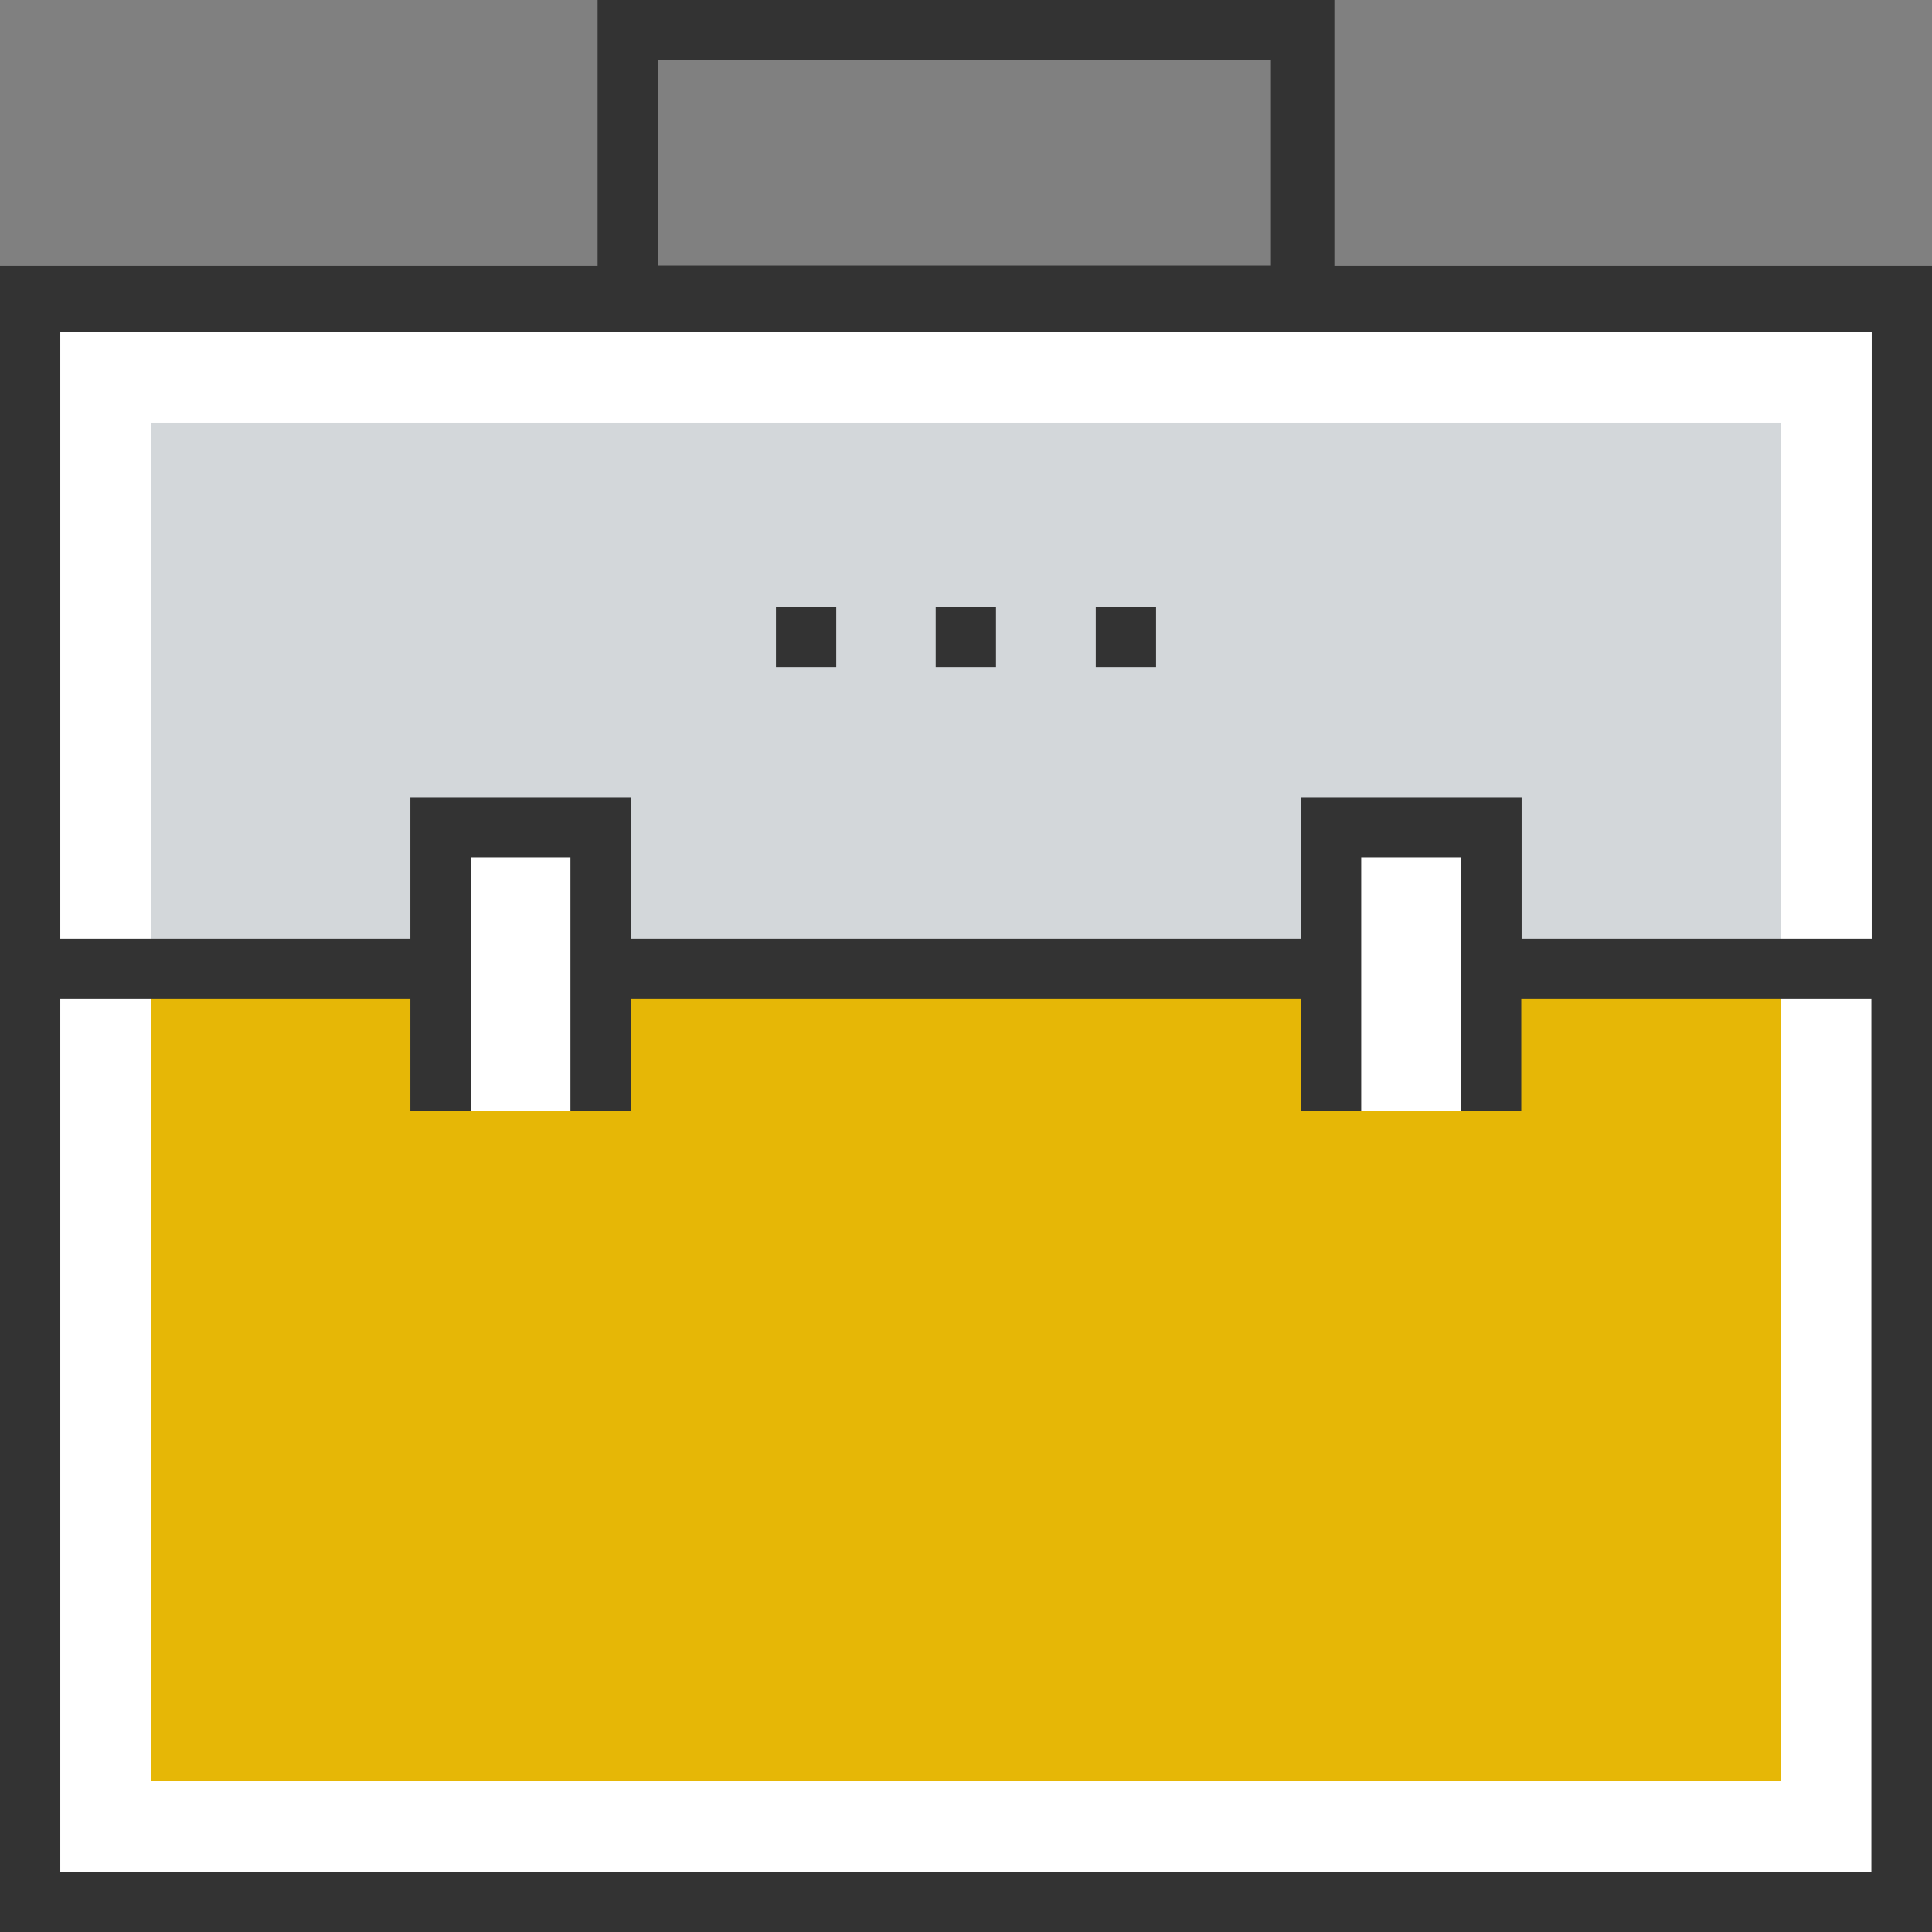 <?xml version="1.0" encoding="utf-8"?>
<!-- Generator: Adobe Illustrator 15.0.0, SVG Export Plug-In . SVG Version: 6.00 Build 0)  -->
<!DOCTYPE svg PUBLIC "-//W3C//DTD SVG 1.1//EN" "http://www.w3.org/Graphics/SVG/1.1/DTD/svg11.dtd">
<svg version="1.1" id="Layer_1" xmlns="http://www.w3.org/2000/svg" xmlns:xlink="http://www.w3.org/1999/xlink" x="0px" y="0px"
	 width="1500px" height="1500px" viewBox="0 0 1500 1500" enable-background="new 0 0 1500 1500" xml:space="preserve">
<rect x="0" y="0" width="1500" height="1500" fill="#808080" stroke="none"/>
<rect x="23.529" y="234.314" fill="#FFFFFF" width="1453.188" height="1242.157"/>
<rect x="117.157" y="752.453" fill="#E6B706" width="1265.686" height="630.394"/>
<rect x="117.157" y="328.188" fill="#D3D7DA" width="1265.686" height="424.265"/>
<g>
	<polyline fill="#FFFFFF" points="342.155,862.501 342.155,642.158 466.421,642.158 466.421,862.501 	"/>
	<polyline fill="#FFFFFF" points="1033.579,862.501 1033.579,642.158 1157.845,642.158 1157.845,862.501 	"/>
</g>
<g>
	<g>
		<path fill="#333333" d="M1036.032,206.372V0H463.972v206.372H0V1500h1500V206.372H1036.032z M511.03,46.812h475.735v159.313
			H511.03V46.812z M1453.188,1453.188H46.812V775.735h271.814v86.766h46.813V665.688h77.449v196.813H489.7v-86.766h520.342v86.766
			h46.812V665.688h77.45v196.813h46.813v-86.766h271.813v677.452H1453.188z M1453.188,728.924h-271.813V618.876h-171.078v110.048
			H489.95V618.876H318.626v110.048H46.812V257.843h1406.374L1453.188,728.924L1453.188,728.924z"/>
		<rect x="602.451" y="471.081" fill="#333333" width="46.813" height="46.812"/>
		<rect x="726.471" y="471.081" fill="#333333" width="46.813" height="46.812"/>
		<rect x="850.736" y="471.081" fill="#333333" width="46.813" height="46.812"/>
	</g>
</g>
</svg>
